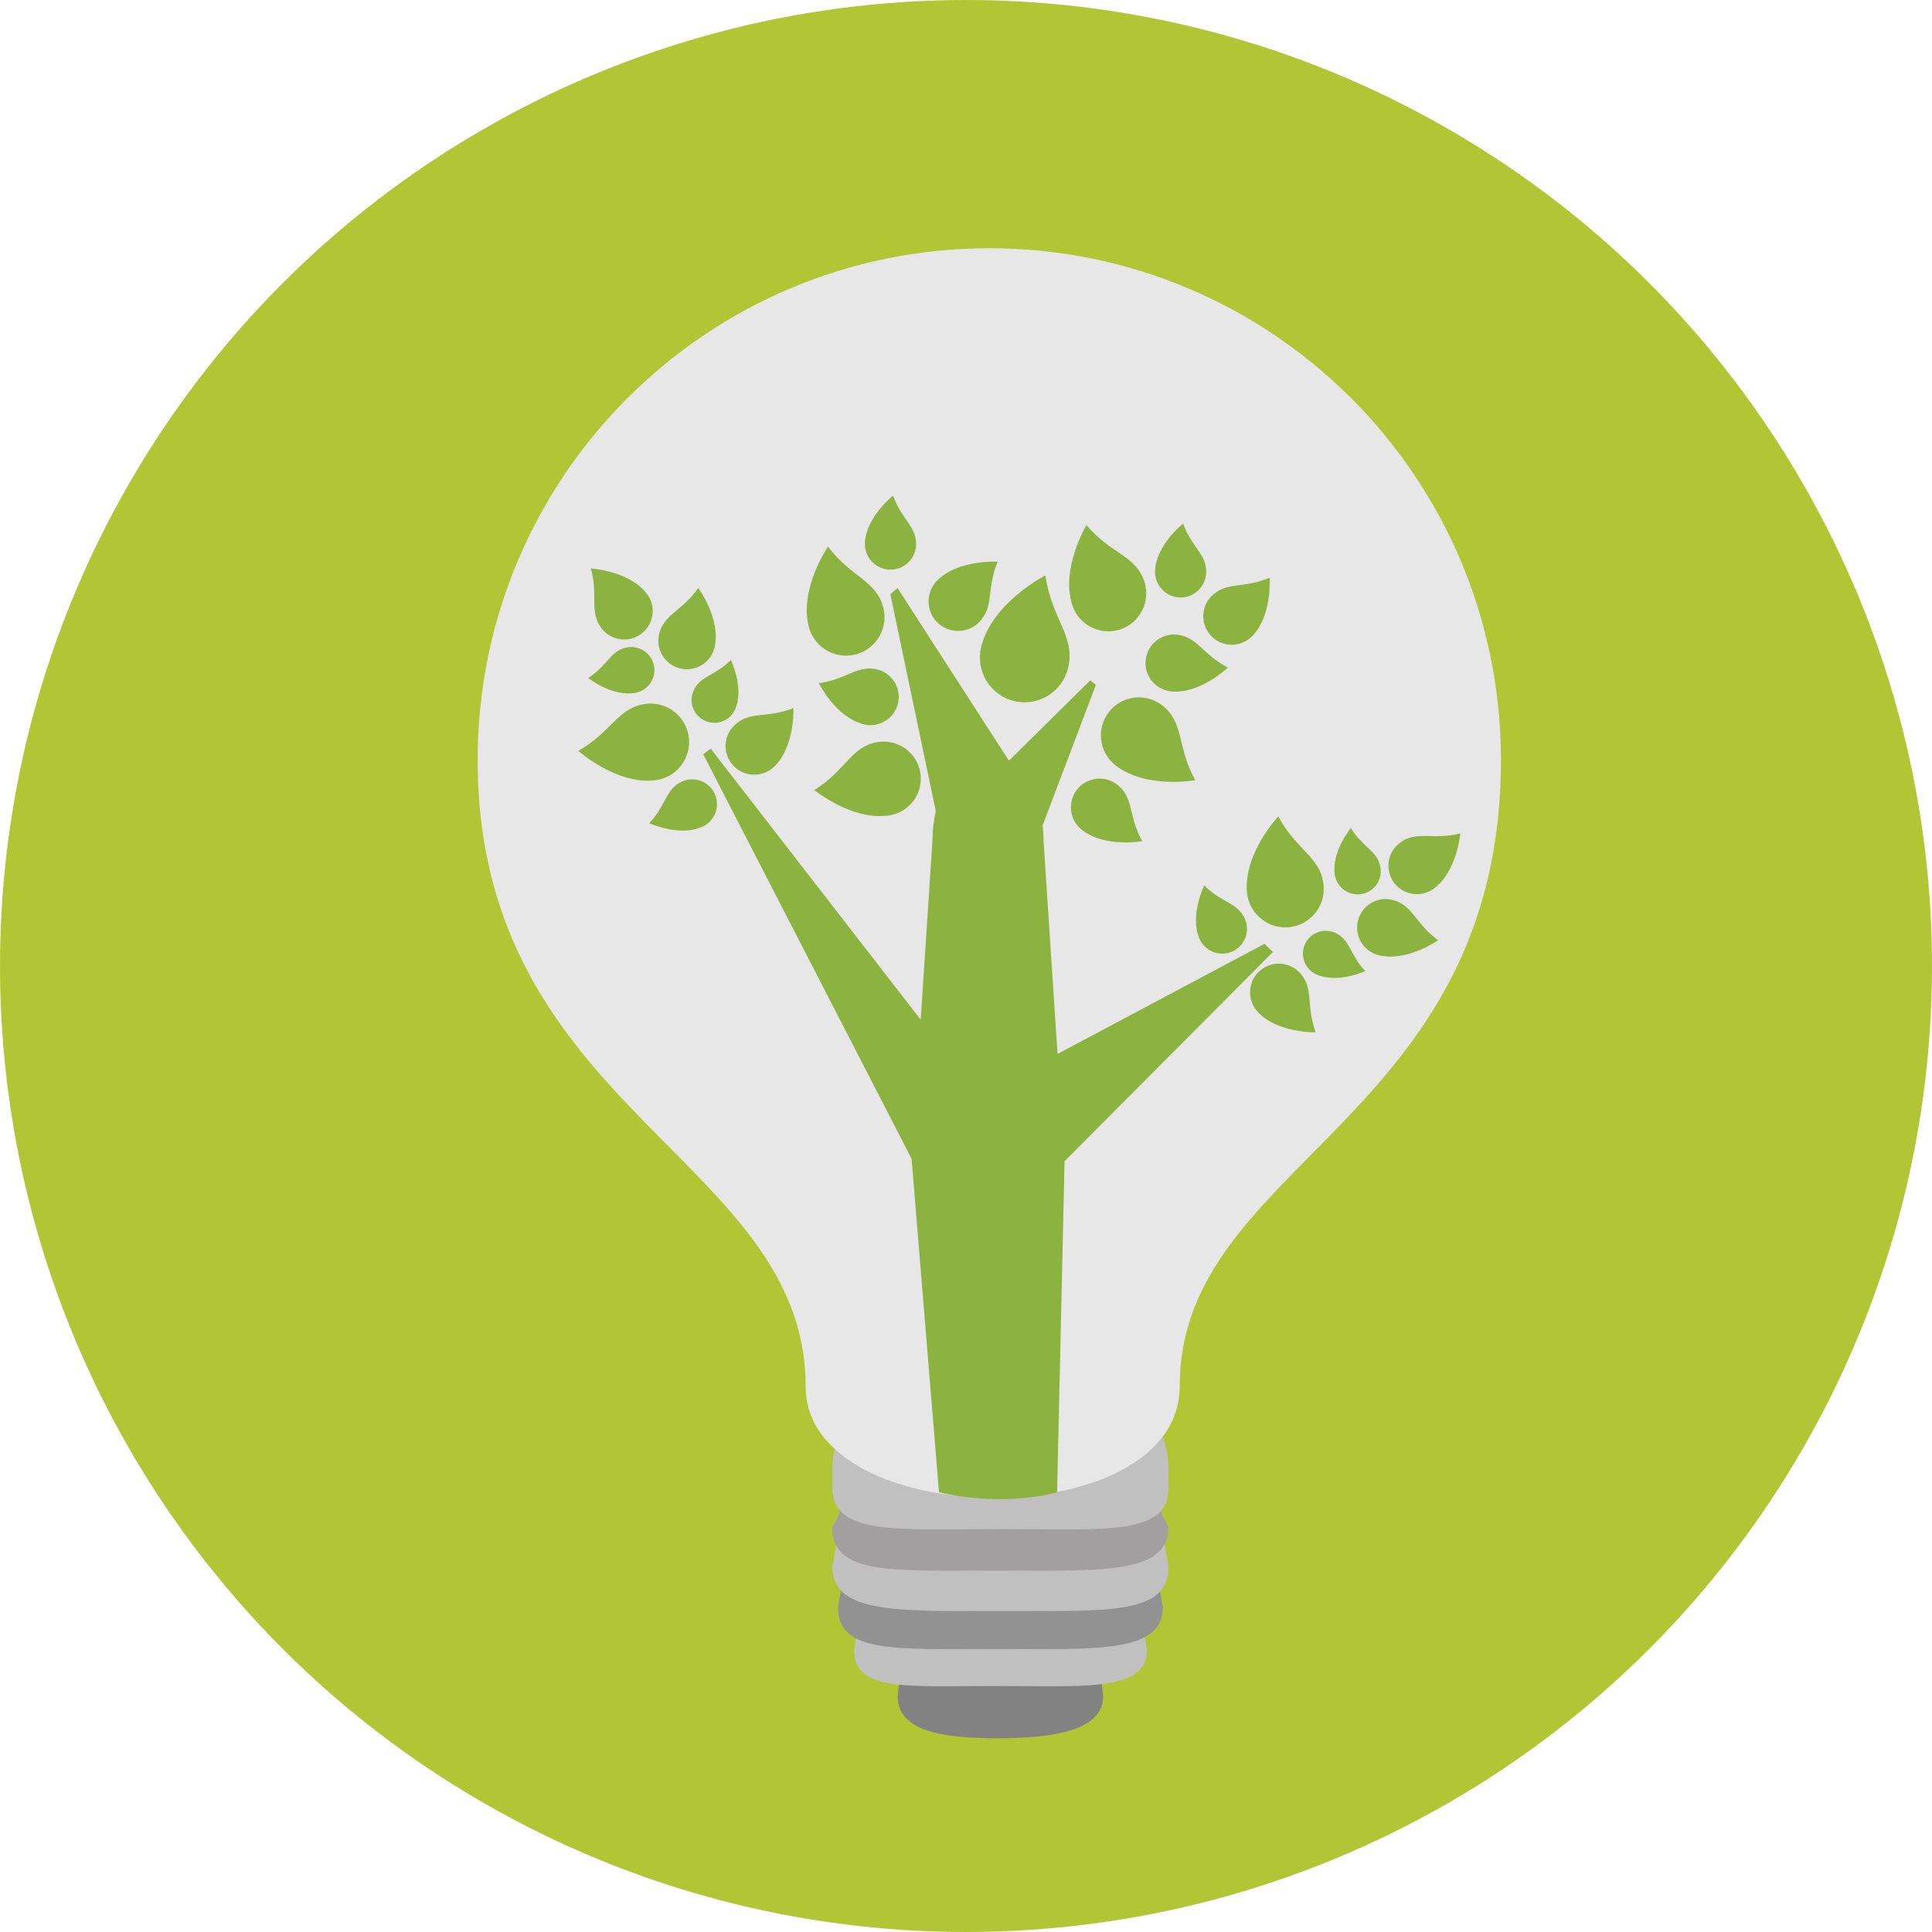 <?xml version="1.0" encoding="iso-8859-1"?>
<!-- Generator: Adobe Illustrator 19.0.0, SVG Export Plug-In . SVG Version: 6.00 Build 0)  -->
<svg version="1.1" id="Layer_1" xmlns="http://www.w3.org/2000/svg" xmlns:xlink="http://www.w3.org/1999/xlink" x="0px" y="0px"
	 viewBox="0 0 473.935 473.935" style="enable-background:new 0 0 473.935 473.935;" xml:space="preserve">
<circle style="fill:#B1C635;" cx="236.967" cy="236.967" r="236.967"/>
<path style="fill:#828282;" d="M223.153,391.825l-2.952,24.191c0,7.951,8.917,10.398,24.445,10.398
	c15.536,0,25.979-2.447,25.979-10.398l-2.96-24.191H223.153z"/>
<path style="fill:#C0C0C0;" d="M213.701,378.639l-4.202,26.088c0,10.275,12.696,8.868,34.817,8.868
	c22.136,0,37.017,1.407,37.017-8.868l-4.202-26.088H213.701z"/>
<path style="fill:#939292;" d="M210.236,367.271l-4.662,27.001c0,11.397,14.077,10.238,38.623,10.238
	c24.557,0,41.059,1.16,41.059-10.238l-4.67-27.001H210.236z"/>
<path style="fill:#C0C0C0;" d="M209.016,357.004l-4.838,27.326c0,11.79,16.924,10.862,42.323,10.862
	c25.41,0,40.146,0.928,40.146-10.862l-4.831-27.326H209.016z"/>
<path style="fill:#A19F9F;" d="M209.016,364.996l-4.838,9.661c0,11.79,14.578,10.615,39.985,10.615
	c25.396,0,42.484,1.175,42.484-10.615l-4.831-9.661H209.016z"/>
<path style="fill:#C0C0C0;" d="M264.574,338.815h-38.316c-12.198,0-22.077,9.557-22.077,21.343v4.838
	c0,11.787,16.165,10.11,41.568,10.11s40.898,1.676,40.898-10.11v-4.838C286.643,348.372,276.765,338.815,264.574,338.815z"/>
<path style="fill:#E7E7E7;" d="M289.401,339.99c0-54.784,78.791-64.853,78.791-153.559c0-69.347-56.164-125.518-125.511-125.537
	c-69.358,0.034-125.515,56.187-125.515,125.548c0,85.923,80.463,97.736,80.463,153.649
	C197.63,376.083,289.401,377.015,289.401,339.99z"/>
<g>
	<path style="fill:#8CB23F;" d="M312.267,233.529l-2.062-2.009l-50.784,27.023l-3.435-52.351c0-1.265-0.094-2.496-0.228-3.697
		l13.074-34.481l-1.381-1.126l-19.858,19.629c-0.086-0.052-0.153-0.086-0.239-0.138l-27.165-42.11l-1.785,1.463l11.158,53.242
		c-0.52,2.26-0.819,4.681-0.819,7.218l-2.885,43.951l-51.502-66.473l-1.856,1.34l51.124,99.255l6.717,81.799
		c0,0,6.226,1.68,14.866,1.68c8.647,0,14.107-1.68,14.107-1.68l1.833-81.204L312.267,233.529z"/>
	<path style="fill:#8CB23F;" d="M179.973,187.898c2.713,2.791,7.162,2.859,9.961,0.153c5.152-4.999,4.685-14.346,4.685-14.346
		c-6.578,2.612-10.765,0.614-14.492,4.232C177.335,180.65,177.271,185.11,179.973,187.898z"/>
	<path style="fill:#8CB23F;" d="M167.03,164.018c3.764,0.816,7.491-1.59,8.296-5.362c1.497-6.967-4.049-14.428-4.049-14.428
		c-3.978,5.777-8.535,6.436-9.631,11.484C160.848,159.482,163.247,163.209,167.03,164.018z"/>
	<path style="fill:#8CB23F;" d="M157.428,155.393c3.046-2.387,3.573-6.784,1.197-9.818c-4.4-5.609-13.68-6.114-13.68-6.114
		c1.901,6.746-0.513,10.679,2.668,14.743C150.005,157.237,154.401,157.769,157.428,155.393z"/>
	<path style="fill:#8CB23F;" d="M167.34,191.699c-4.116,1.818-3.873,5.826-8.075,10.234c0,0,7.345,3.398,13.003,0.887
		c3.068-1.366,4.456-4.962,3.091-8.037C173.989,191.722,170.409,190.334,167.34,191.699z"/>
	<path style="fill:#8CB23F;" d="M170.064,169.585c-1.175,2.866,0.191,6.133,3.061,7.304c2.844,1.179,6.125-0.187,7.285-3.042
		c2.17-5.276-1.134-11.936-1.134-11.936C175.325,165.892,171.636,165.761,170.064,169.585z"/>
	<path style="fill:#8CB23F;" d="M168.975,180.889c-0.629-5.175-5.343-8.861-10.503-8.232c-6.915,0.846-8.359,6.889-16.61,11.521
		c0,0,9.332,8.374,18.892,7.222C165.922,190.764,169.604,186.06,168.975,180.889z"/>
	<path style="fill:#8CB23F;" d="M155.879,169.963c3.076-0.569,5.115-3.521,4.561-6.604c-0.576-3.072-3.529-5.108-6.615-4.55
		c-4.101,0.756-4.752,4.438-9.53,7.514C144.295,166.326,150.199,171,155.879,169.963z"/>
	<path style="fill:#8CB23F;" d="M308.911,238.258c-2.844,2.638-3.035,7.094-0.389,9.953c4.861,5.268,14.223,5.025,14.223,5.025
		c-2.447-6.619-0.344-10.761-3.865-14.578C316.233,235.8,311.777,235.62,308.911,238.258z"/>
	<path style="fill:#8CB23F;" d="M341.55,220.739c-3.757-0.906-7.536,1.407-8.441,5.156c-0.913,3.76,1.403,7.54,5.16,8.441
		c6.93,1.669,14.522-3.686,14.522-3.686C347.118,226.524,346.572,221.955,341.55,220.739z"/>
	<path style="fill:#8CB23F;" d="M351.762,217.963c5.714-4.254,6.455-13.523,6.455-13.523c-6.803,1.725-10.679-0.778-14.814,2.305
		c-3.098,2.305-3.727,6.694-1.433,9.785C344.286,219.632,348.675,220.268,351.762,217.963z"/>
	<path style="fill:#8CB23F;" d="M302.153,233.48c3.091-1.295,4.569-4.857,3.274-7.955c-1.71-4.146-5.721-4-10.028-8.314
		c0,0-3.573,7.252-1.205,12.98C295.489,233.289,299.047,234.76,302.153,233.48z"/>
	<path style="fill:#8CB23F;" d="M327.474,228.803c-2.836-1.242-6.14,0.045-7.39,2.881c-1.242,2.821,0.045,6.125,2.874,7.368
		c5.224,2.305,11.955-0.842,11.955-0.842C331.043,234.157,331.253,230.468,327.474,228.803z"/>
	<path style="fill:#8CB23F;" d="M305.902,218.951c0.498,5.182,5.122,8.988,10.305,8.498c5.182-0.509,8.988-5.126,8.479-10.301
		c-0.666-6.937-6.687-8.528-11.109-16.898C313.577,200.249,304.989,209.375,305.902,218.951z"/>
	<path style="fill:#8CB23F;" d="M333.928,219.332c3.091-0.49,5.212-3.39,4.715-6.488c-0.659-4.12-4.311-4.868-7.263-9.714
		c0,0-4.831,5.789-3.94,11.495C327.934,217.708,330.838,219.811,333.928,219.332z"/>
	<path style="fill:#8CB23F;" d="M264.238,193.656c-2.425,3.042-1.916,7.476,1.126,9.897c5.613,4.468,14.829,2.795,14.829,2.795
		c-3.435-6.163-1.994-10.578-6.065-13.818C271.1,190.113,266.655,190.614,264.238,193.656z"/>
	<path style="fill:#8CB23F;" d="M293.206,191.385c-4.539-8.165-2.638-14.006-8.019-18.294c-4.026-3.199-9.89-2.537-13.104,1.489
		c-3.195,4.034-2.537,9.897,1.489,13.104C281.016,193.608,293.206,191.385,293.206,191.385z"/>
	<path style="fill:#8CB23F;" d="M288.574,155.677c-3.843-0.314-7.229,2.544-7.543,6.391c-0.329,3.854,2.537,7.233,6.372,7.555
		c7.117,0.591,13.792-5.867,13.792-5.867C294.969,160.553,293.727,156.107,288.574,155.677z"/>
	<path style="fill:#8CB23F;" d="M297.255,156.152c2.761,2.717,7.177,2.675,9.897-0.079c4.992-5.078,4.296-14.346,4.296-14.346
		c-6.447,2.739-10.649,0.857-14.279,4.531C294.464,149.02,294.501,153.447,297.255,156.152z"/>
	<path style="fill:#8CB23F;" d="M248.657,171.95c5.882,1.471,11.854-2.099,13.332-7.966c1.972-7.858-3.981-11.962-5.56-22.84
		c0,0-12.988,6.638-15.727,17.474C239.235,164.504,242.79,170.461,248.657,171.95z"/>
	<path style="fill:#8CB23F;" d="M240.163,152.65c3.772-3.794,1.777-8.142,4.561-14.851c0,0-9.609-0.617-14.836,4.606
		c-2.814,2.848-2.806,7.427,0.015,10.256C232.724,155.483,237.345,155.479,240.163,152.65z"/>
	<path style="fill:#8CB23F;" d="M209.873,160.553c5.044-1.298,8.097-6.443,6.818-11.48c-1.732-6.75-7.906-7.405-13.564-14.997
		c0,0-7.109,10.331-4.73,19.656C199.677,158.772,204.814,161.829,209.873,160.553z"/>
	<path style="fill:#8CB23F;" d="M215.31,182.031c-6.623,1.096-7.783,6.975-15.551,11.768c0,0,9.332,7.693,18.477,6.204
		c4.954-0.812,8.333-5.489,7.521-10.447C224.949,184.594,220.257,181.237,215.31,182.031z"/>
	<path style="fill:#8CB23F;" d="M289.289,146.562c3.45,0.183,6.395-2.485,6.593-5.942c0.247-4.61-3.558-6.268-5.643-12.198
		c0,0-6.563,5.156-6.892,11.547C283.175,143.423,285.831,146.371,289.289,146.562z"/>
	<path style="fill:#8CB23F;" d="M274.718,154.431c4.891-1.56,7.577-6.799,6.028-11.697c-2.107-6.511-8.228-6.803-14.23-13.923
		c0,0-6.38,10.589-3.487,19.614C264.612,153.301,269.835,155.988,274.718,154.431z"/>
	<path style="fill:#8CB23F;" d="M218.116,139.73c3.457,0.183,6.417-2.485,6.601-5.946c0.247-4.61-3.551-6.268-5.635-12.198
		c0,0-6.578,5.16-6.915,11.543C211.998,136.59,214.666,139.539,218.116,139.73z"/>
	<path style="fill:#8CB23F;" d="M215.325,164.264c-4.939-1.306-7.585,2.417-14.469,3.326c0,0,4.086,8.251,10.904,10.069
		c3.689,0.98,7.491-1.227,8.479-4.917C221.222,169.043,219.014,165.249,215.325,164.264z"/>
</g>
<g>
</g>
<g>
</g>
<g>
</g>
<g>
</g>
<g>
</g>
<g>
</g>
<g>
</g>
<g>
</g>
<g>
</g>
<g>
</g>
<g>
</g>
<g>
</g>
<g>
</g>
<g>
</g>
<g>
</g>
</svg>
